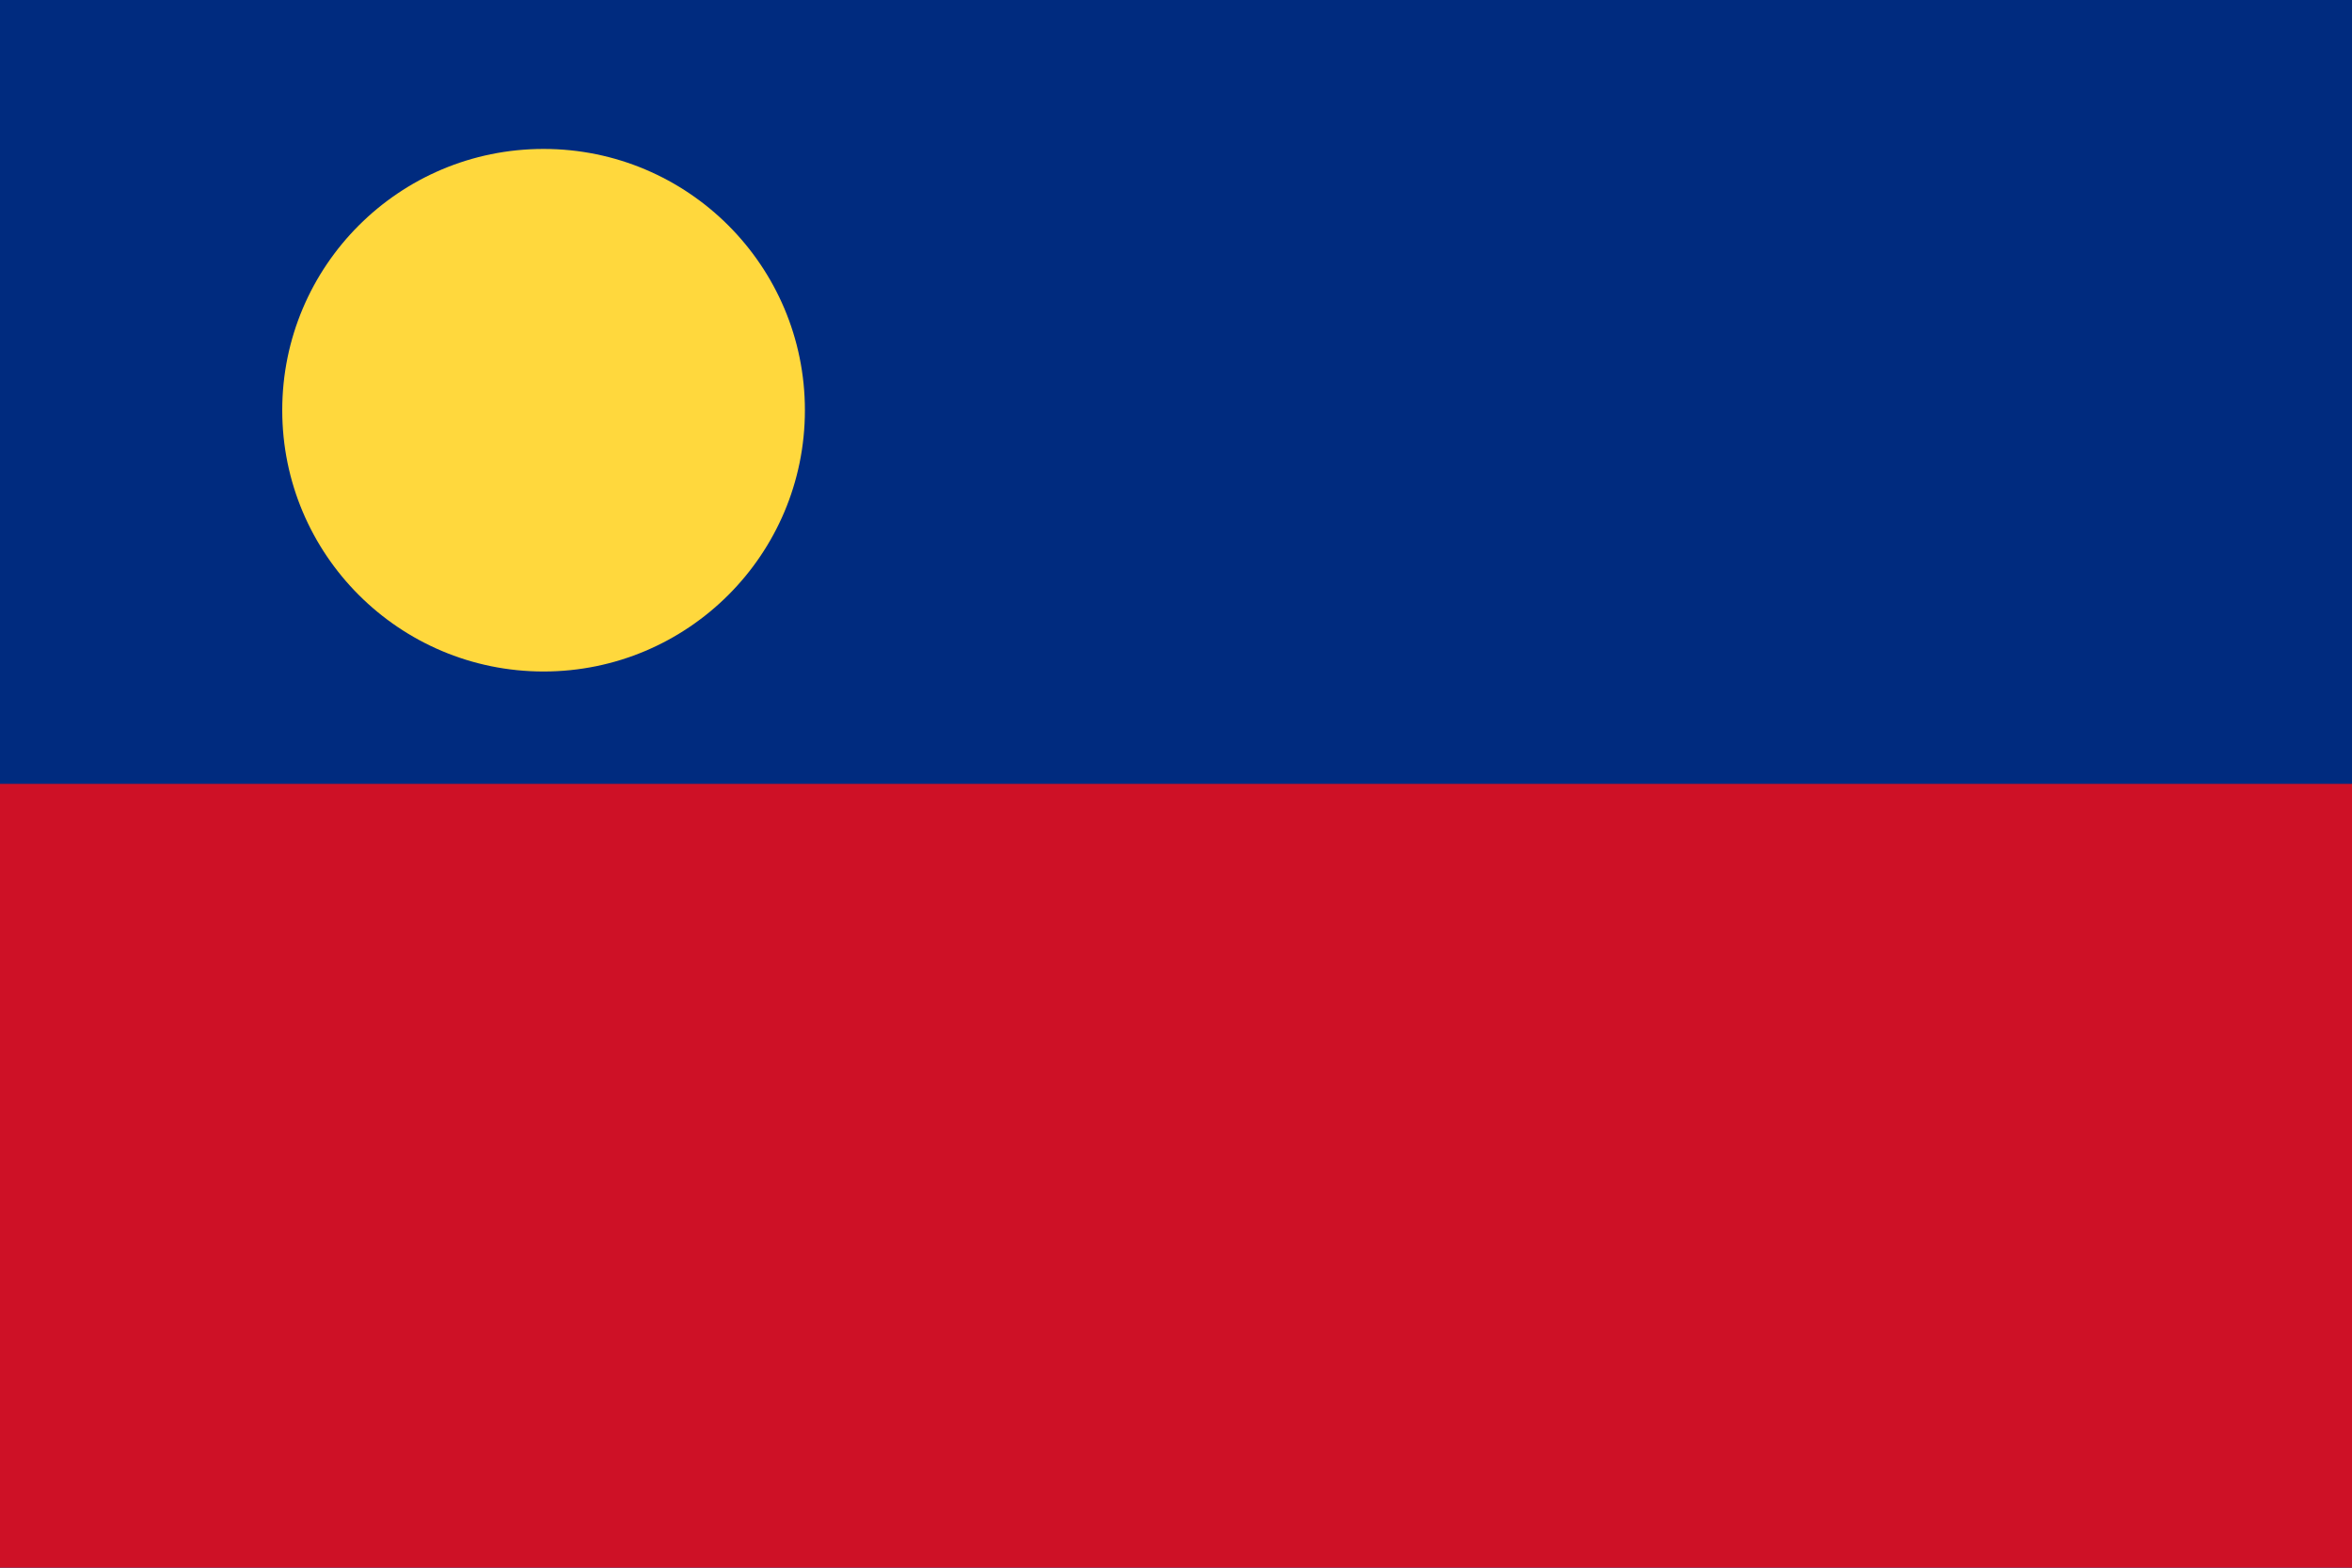 <svg xmlns="http://www.w3.org/2000/svg" preserveAspectRatio="none" viewBox="0 0 90 60" version="1.0"><path fill="#002b7f" d="M0 0h90v60H0z"/><circle cx="20.8" cy="15.7" r="10" fill="#ffd83d"/><path fill="#ce1126" d="M0 30h90v30H0z"/></svg>